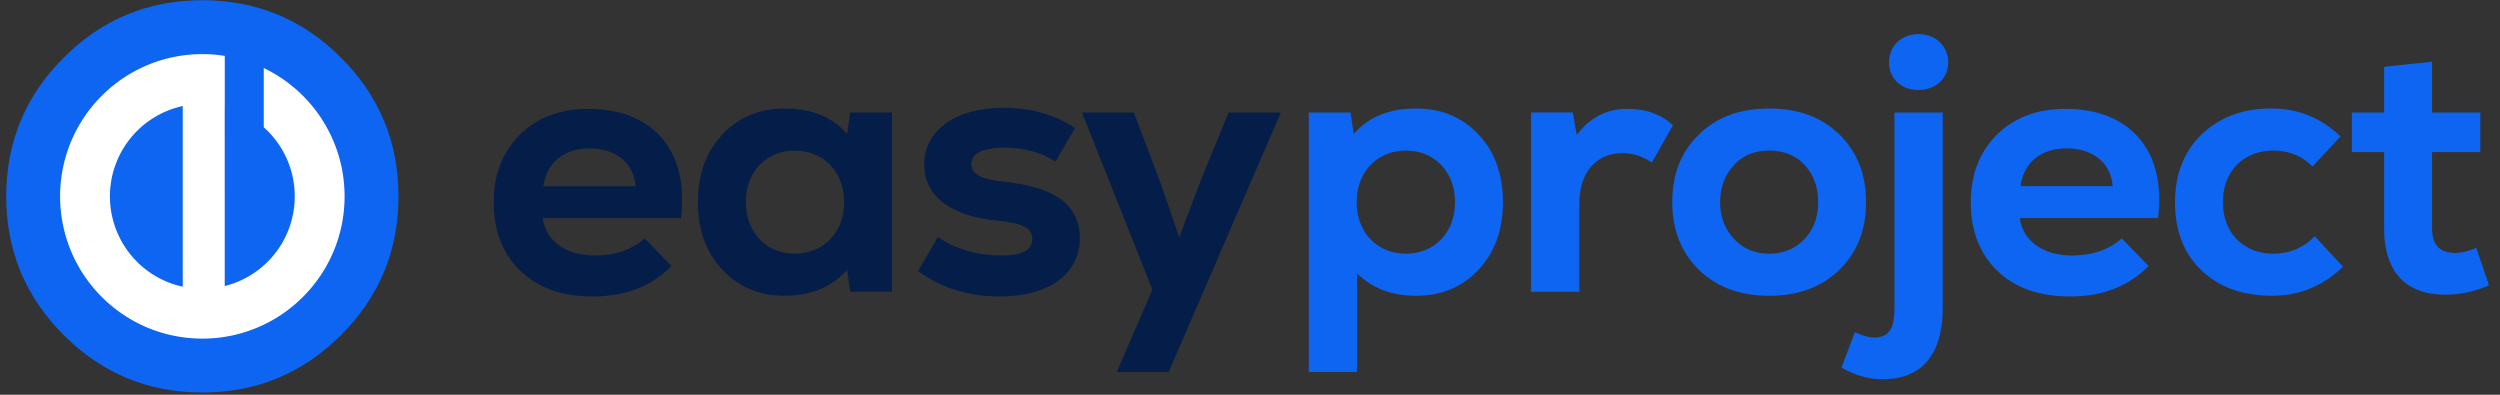 <svg xmlns="http://www.w3.org/2000/svg" viewBox="0 0 190 30"><rect x="0" y="0" width="190" height="30" fill="#333333" stroke="none"/><path d="M30.285 14.924c0 4.116-1.455 7.63-4.366 10.54-2.91 2.911-6.424 4.367-10.54 4.367-4.117 0-7.63-1.456-10.541-4.367C1.927 22.554.472 19.04.472 14.924c0-4.117 1.455-7.63 4.366-10.541 2.91-2.91 6.424-4.366 10.54-4.366 4.117 0 7.63 1.455 10.541 4.366 2.91 2.91 4.366 6.424 4.366 10.54 0 .174-.003.348-.009.521" fill="#0D65F2"></path><path d="M17.082 4.247a10.891 10.891 0 00-1.704-.134c-5.97 0-10.81 4.84-10.81 10.81 0 5.971 4.84 10.811 10.81 10.811 5.97 0 10.81-4.84 10.81-10.81 0-4.3-2.509-8.013-6.143-9.755v4.504a7.027 7.027 0 01-2.966 12.067l-.001-13.633h.004v-3.86zM8.354 14.924a7.027 7.027 0 015.534-6.866V21.79a7.027 7.027 0 01-5.534-6.866z" fill="#FFF"></path><path d="M44.692 8.275c-2.124 0-3.861.662-5.185 1.958-1.324 1.324-1.986 3.033-1.986 5.157 0 2.178.69 3.916 2.041 5.212 1.352 1.296 3.2 1.93 5.488 1.93 2.482 0 4.468-.772 5.985-2.316l-2.041-2.096c-.965.855-2.234 1.296-3.806 1.296-2.179 0-3.695-1.103-3.944-2.84h10.508c.303-2.537-.166-4.55-1.434-6.067-1.297-1.49-3.172-2.234-5.626-2.234zm.11 3.006c2.013 0 3.364 1.103 3.502 2.868H41.3c.248-1.793 1.544-2.868 3.502-2.868zm19.573-1.103c-1.13-1.297-2.703-1.93-4.716-1.93-1.958 0-3.53.661-4.77 1.985-1.242 1.324-1.849 3.033-1.849 5.13 0 2.095.607 3.805 1.848 5.129 1.241 1.323 2.813 1.985 4.771 1.985 1.986 0 3.558-.662 4.716-1.958l.248 1.655h3.171V8.55h-3.171l-.248 1.627zm-3.971 9.1c-2.179 0-3.723-1.627-3.723-3.916 0-2.289 1.544-3.916 3.723-3.916 2.206 0 3.75 1.627 3.75 3.916 0 2.29-1.544 3.916-3.75 3.916zm15.568 3.254c3.75 0 6.095-1.737 6.095-4.384 0-2.62-1.903-3.944-5.874-4.358-1.572-.138-2.372-.579-2.372-1.296 0-.855.855-1.268 2.593-1.268 1.434 0 2.702.358 3.805 1.048l1.49-2.538c-1.517-1.02-3.337-1.544-5.46-1.544-3.641 0-6.013 1.737-6.013 4.302 0 2.427 2.069 3.971 5.598 4.275 1.876.193 2.62.579 2.62 1.379 0 .854-.772 1.268-2.316 1.268-1.903 0-3.503-.469-4.854-1.406l-1.517 2.592c1.793 1.296 3.861 1.93 6.205 1.93zm15.222-8.659l-1.572 4.164-1.434-4.164-2.013-5.322H82.23l5.35 13.457-2.703 6.26h3.944l8.522-19.717h-3.972l-2.178 5.322z" fill="#041E49"></path><path d="M107.602 8.247c-2.013 0-3.585.634-4.716 1.93l-.248-1.626h-3.171v19.718h3.668v-7.502c1.13 1.131 2.62 1.71 4.467 1.71 1.958 0 3.53-.662 4.771-1.985 1.241-1.324 1.848-3.034 1.848-5.13s-.607-3.805-1.848-5.13c-1.24-1.323-2.813-1.985-4.77-1.985zm-.744 11.031c-2.207 0-3.75-1.627-3.75-3.916 0-2.289 1.543-3.916 3.75-3.916 2.178 0 3.723 1.627 3.723 3.916 0 2.29-1.545 3.916-3.723 3.916zm16.81-11.003c-1.573 0-2.841.662-3.834 1.985l-.303-1.71h-3.172v13.624h3.668v-6.646c0-2.455 1.296-3.889 3.31-3.889.772 0 1.516.248 2.206.717l1.6-2.84c-.883-.828-2.042-1.241-3.476-1.241zm16.137 12.217c1.352-1.324 2.013-3.034 2.013-5.13s-.661-3.805-2.013-5.13c-1.351-1.323-3.116-1.985-5.35-1.985-2.234 0-3.999.662-5.35 1.986-1.351 1.324-2.013 3.033-2.013 5.13 0 2.095.662 3.805 2.013 5.129 1.351 1.323 3.116 1.985 5.35 1.985 2.234 0 3.999-.662 5.35-1.985zm-8.025-2.344c-.69-.745-1.048-1.655-1.048-2.786 0-1.13.359-2.068 1.048-2.813.69-.744 1.572-1.103 2.675-1.103 1.103 0 2.013.359 2.703 1.103.69.745 1.02 1.683 1.02 2.813 0 1.13-.33 2.041-1.02 2.786-.69.744-1.6 1.13-2.703 1.13-1.103 0-1.985-.386-2.675-1.13zM145.798 6.84c1.324 0 2.261-.883 2.261-2.096 0-1.241-.937-2.151-2.261-2.151-1.296 0-2.234.91-2.234 2.15 0 1.214.938 2.097 2.234 2.097zm-2.73 21.98c3.006 0 4.578-1.876 4.578-5.434V8.551h-3.668v14.836c0 1.627-.442 2.262-1.545 2.262-.413 0-.91-.138-1.461-.414l-1.02 2.703c1.02.579 2.068.882 3.116.882zM156.95 8.274c-2.123 0-3.86.662-5.184 1.958-1.324 1.324-1.986 3.033-1.986 5.157 0 2.178.69 3.916 2.041 5.212 1.351 1.296 3.2 1.93 5.488 1.93 2.482 0 4.468-.772 5.984-2.316l-2.04-2.096c-.966.855-2.234 1.296-3.806 1.296-2.179 0-3.696-1.103-3.944-2.84h10.507c.304-2.537-.165-4.55-1.434-6.067-1.296-1.49-3.171-2.234-5.626-2.234zm.11 3.006c2.014 0 3.365 1.103 3.503 2.868h-7.005c.249-1.793 1.545-2.868 3.503-2.868zm15.63 11.196c2.068 0 3.86-.744 5.378-2.206l-2.151-2.316c-.855.882-1.903 1.323-3.144 1.323-2.29 0-3.833-1.6-3.833-3.916s1.544-3.916 3.833-3.916c1.186 0 2.178.414 2.978 1.214l2.124-2.29c-1.462-1.406-3.227-2.123-5.24-2.123-2.179 0-3.944.662-5.295 1.958-1.351 1.296-2.04 3.034-2.04 5.157 0 2.179.661 3.889 2.012 5.185 1.352 1.296 3.144 1.93 5.378 1.93zm15.508-3.64c-.551.248-1.103.386-1.627.386-1.158 0-1.737-.634-1.737-1.875v-5.791h3.668V8.55h-3.668V4.69l-3.64.386V8.55h-2.455v3.006h2.455v5.79c0 3.42 1.737 5.048 4.633 5.048a7.965 7.965 0 003.337-.717l-.966-2.841z" fill="#0D65F2"></path></svg>
